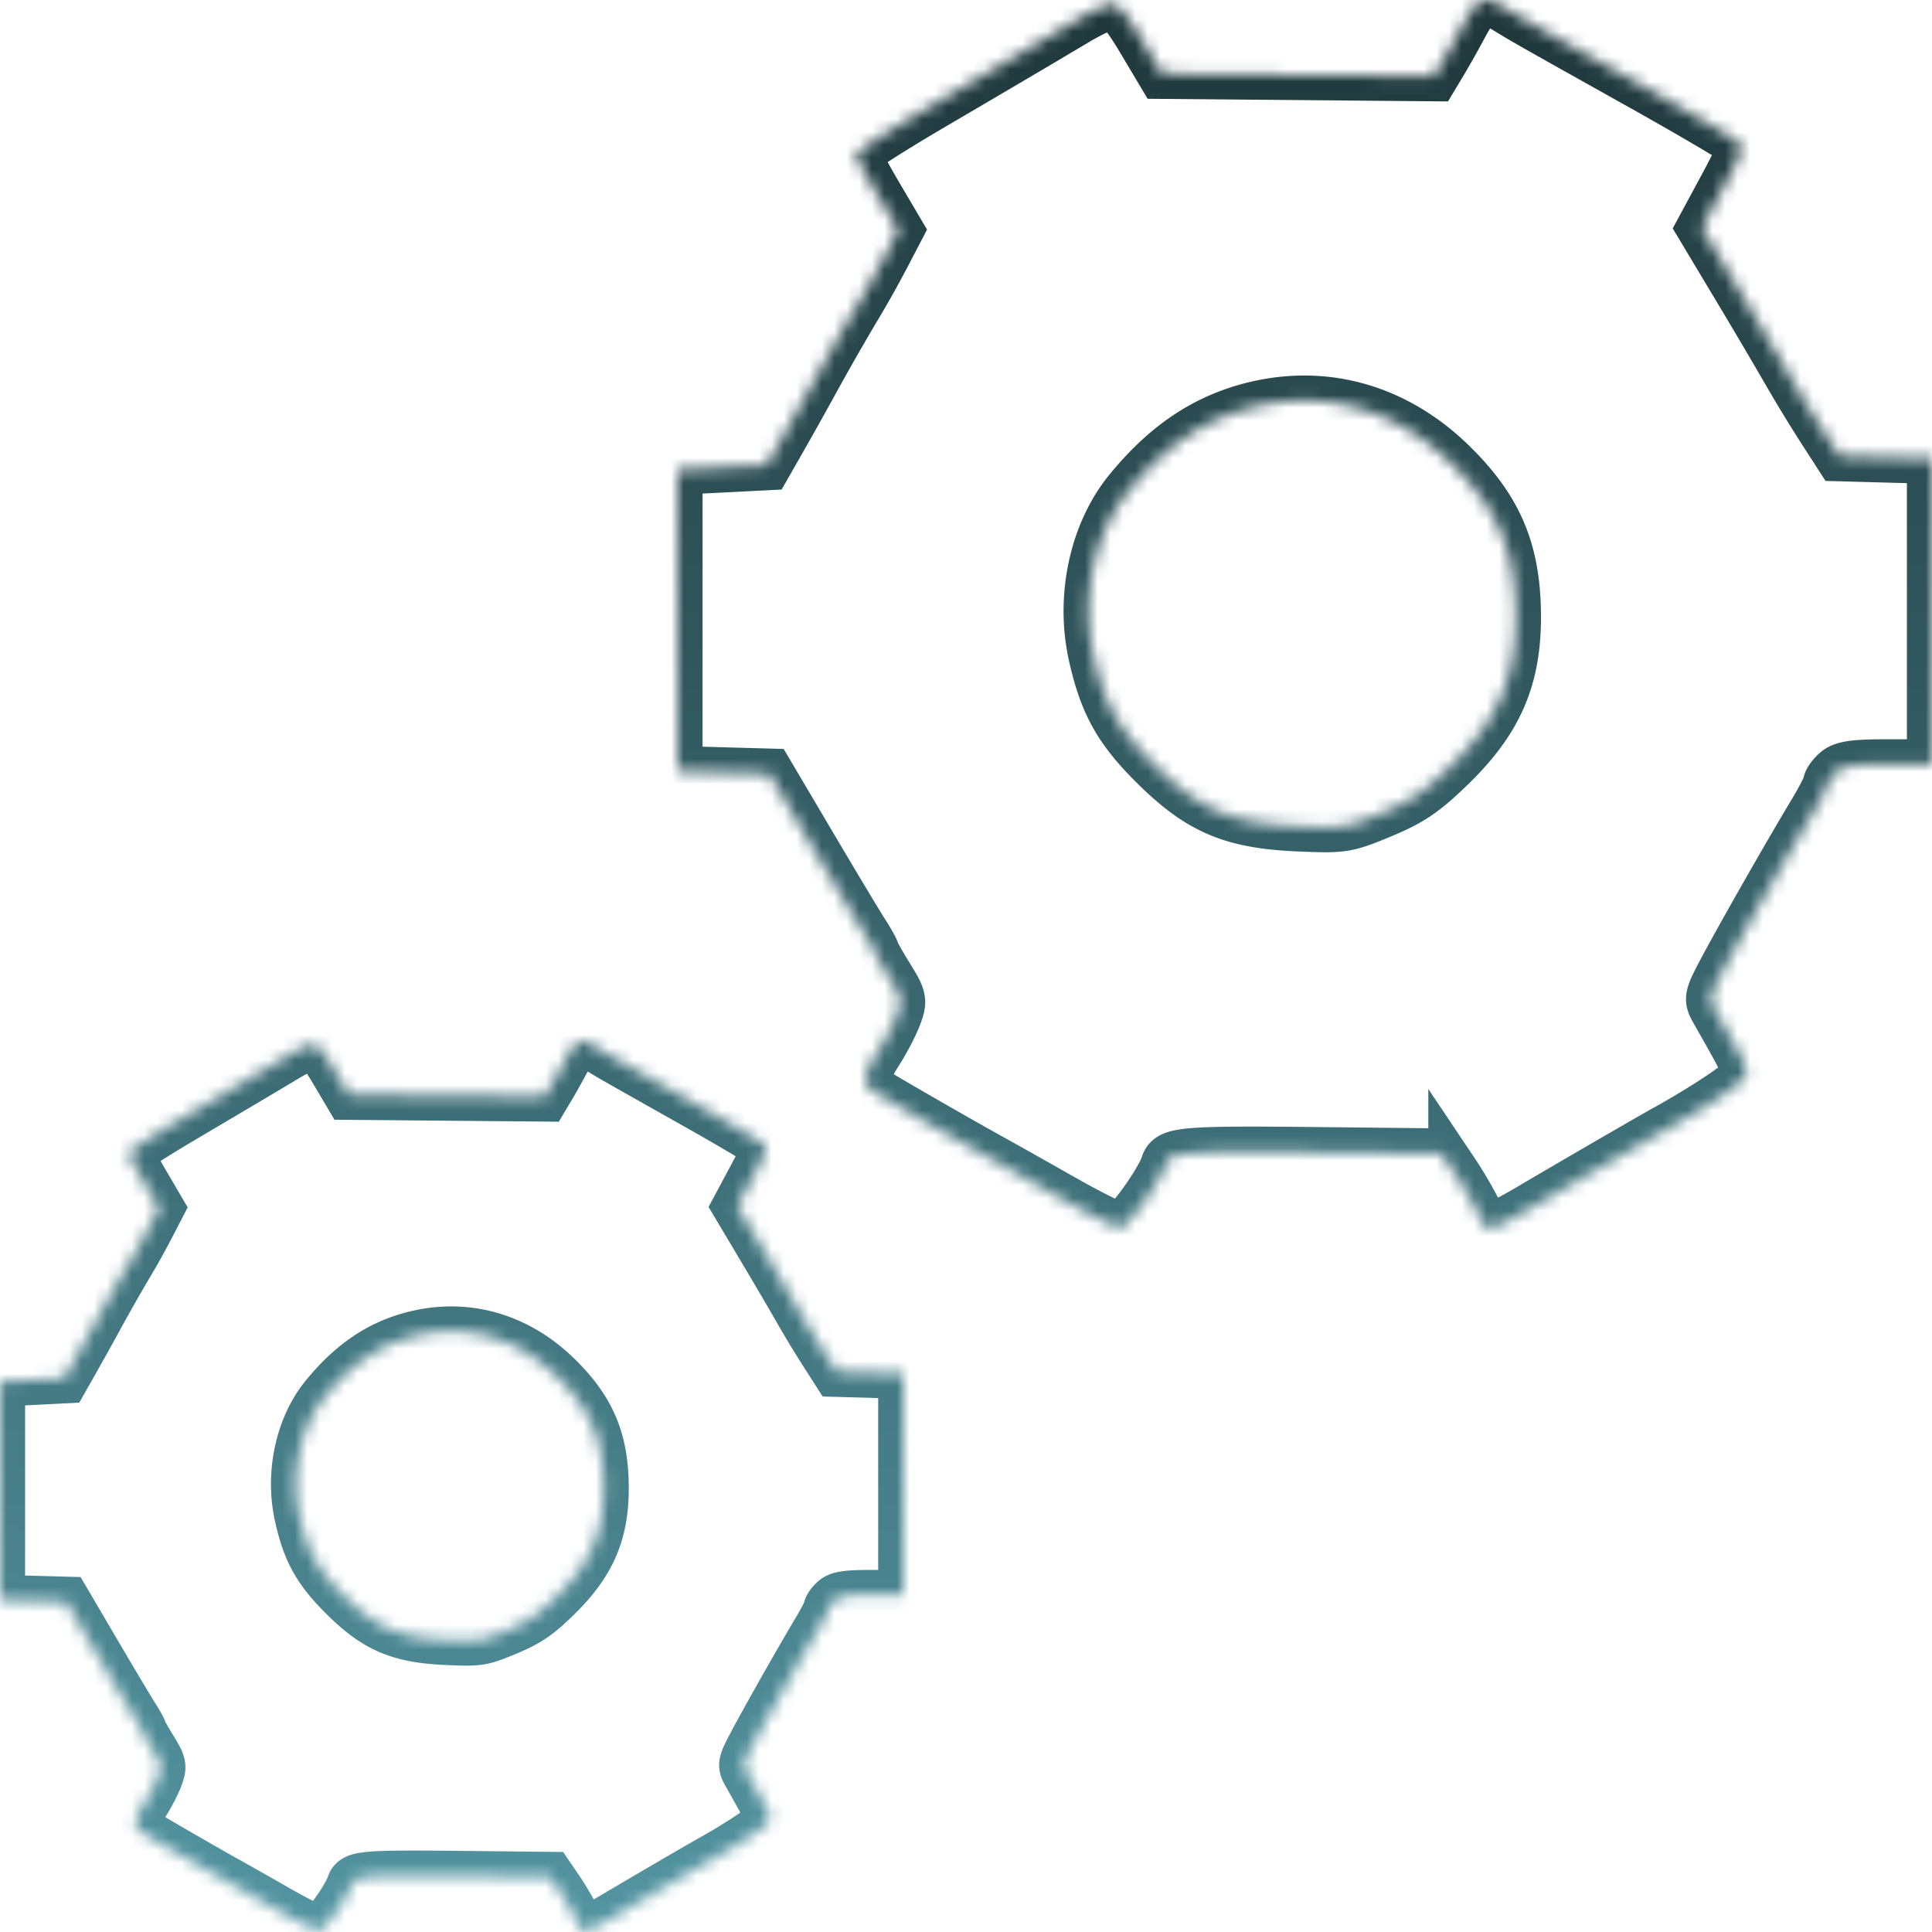 <svg xmlns="http://www.w3.org/2000/svg" width="154" height="154" fill="none"><mask id="b" fill="#fff"><path fill-rule="evenodd" d="M117.784.242c-.198.145-.748.99-1.222 1.877a80 80 0 0 1-1.564 2.785l-.703 1.17-21.676-.19-1.652-2.773C89.862 1.255 89.095.335 88.65.33c-.367-.002-1.664.589-2.883 1.314C82.55 3.56 80.994 4.476 74.27 8.422c-3.32 1.949-6.036 3.694-6.036 3.878s.76 1.622 1.687 3.197l1.687 2.863-1.048 2.01a85 85 0 0 1-2.015 3.622 204 204 0 0 0-3.897 6.813 332 332 0 0 1-2.31 4.124l-1.229 2.151L54 37.44v24.024l7.307.204 3.33 5.635c1.83 3.1 3.713 6.237 4.183 6.972s.856 1.419.856 1.519.512 1.01 1.138 2.022c1.066 1.724 1.109 1.92.677 3.11-.254.697-.928 2-1.499 2.896-1.25 1.96-1.293 2.59-.226 3.253 1.093.68 7.265 4.225 9.279 5.33.892.49 3.428 1.918 5.637 3.172 2.208 1.256 4.28 2.282 4.602 2.282.563 0 3.197-3.648 3.642-5.043.318-.994 1.539-1.092 12.228-.977l9.713.104.984 1.434a31 31 0 0 1 1.75 2.95c.421.834.878 1.584 1.015 1.668s1.627-.661 3.312-1.654c3.524-2.078 9.488-5.537 10.811-6.27 3.008-1.667 5.929-3.594 6.27-4.137.398-.634.366-.71-2.286-5.377-.536-.943-.504-1.093.732-3.406 1.453-2.72 5.187-9.266 7.036-12.335.671-1.114 1.221-2.178 1.221-2.364 0-.187.296-.606.659-.932.517-.466 1.407-.594 4.144-.594H154V36.567l-7.379-.204-1.446-2.243a118 118 0 0 1-2.707-4.451 510 510 0 0 0-4.048-6.862l-2.787-4.652 1.706-3.162c1.508-2.796 1.643-3.222 1.166-3.677-.298-.282-3.784-2.329-7.748-4.548-8.965-5.019-9.094-5.092-10.631-6.029-1.35-.822-1.774-.912-2.342-.497M99.946 32.428c-3.874.953-7.019 3.062-9.983 6.695-2.733 3.348-3.834 8.483-2.807 13.091.873 3.919 2.04 5.993 5.012 8.91 3.496 3.433 6.089 4.52 11.322 4.745 3.587.154 3.831.115 6.631-1.047 2.353-.977 3.406-1.692 5.517-3.746 3.772-3.67 5.223-7.032 5.194-12.039-.03-5.161-1.466-8.526-5.177-12.13-4.409-4.284-10.01-5.88-15.71-4.479M45.924 83.176c-.142.105-.538.716-.88 1.36-.34.642-.847 1.55-1.126 2.017l-.505.848-15.607-.138-1.19-2.01c-.796-1.344-1.348-2.01-1.669-2.013-.264-.002-1.198.427-2.075.952-2.316 1.386-3.436 2.05-8.277 4.91-2.39 1.412-4.346 2.676-4.346 2.809s.546 1.176 1.214 2.316l1.214 2.075-.754 1.455c-.414.801-1.068 1.982-1.45 2.625a148 148 0 0 0-2.807 4.936 244 244 0 0 1-1.663 2.988l-.884 1.558-5.119.26v17.405l5.261.148 2.397 4.083c1.319 2.245 2.674 4.518 3.013 5.051s.616 1.028.616 1.1.368.732.819 1.465c.768 1.249.799 1.392.487 2.253-.182.506-.668 1.45-1.078 2.098-.9 1.421-.932 1.877-.164 2.357.788.493 5.231 3.061 6.681 3.862.643.355 2.469 1.389 4.059 2.298s3.081 1.653 3.314 1.653c.405 0 2.302-2.643 2.622-3.654.228-.72 1.108-.791 8.804-.708l6.993.076.709 1.039c.39.571.956 1.533 1.26 2.137.303.604.632 1.148.73 1.208.099.061 1.172-.478 2.385-1.198 2.537-1.505 6.832-4.011 7.784-4.542 2.166-1.208 4.269-2.604 4.514-2.997.287-.459.264-.514-1.646-3.896-.385-.683-.362-.792.527-2.468 1.047-1.97 3.735-6.713 5.066-8.936.484-.807.88-1.578.88-1.713s.213-.439.474-.675c.373-.338 1.013-.43 2.984-.43H72v-17.647l-5.313-.148-1.04-1.625a86 86 0 0 1-1.95-3.225c-.5-.881-1.81-3.118-2.915-4.971l-2.006-3.37 1.228-2.292c1.086-2.025 1.183-2.334.84-2.663-.215-.205-2.725-1.688-5.58-3.296-6.454-3.636-6.547-3.689-7.653-4.367-.972-.596-1.277-.662-1.687-.36m-12.843 23.318c-2.79.69-5.053 2.218-7.188 4.85-1.968 2.426-2.76 6.146-2.02 9.485.628 2.839 1.468 4.341 3.608 6.455 2.517 2.487 4.384 3.274 8.152 3.437 2.582.112 2.758.084 4.774-.758 1.694-.708 2.453-1.226 3.972-2.714 2.717-2.659 3.76-5.095 3.74-8.722-.022-3.74-1.055-6.177-3.727-8.789-3.175-3.103-7.208-4.26-11.31-3.244" clip-rule="evenodd"/></mask><path stroke="url(#a)" stroke-width="4" d="M117.784.242c-.198.145-.748.99-1.222 1.877a80 80 0 0 1-1.564 2.785l-.703 1.17-21.676-.19-1.652-2.773C89.862 1.255 89.095.335 88.65.33c-.367-.002-1.664.589-2.883 1.314C82.55 3.56 80.994 4.476 74.27 8.422c-3.32 1.949-6.036 3.694-6.036 3.878s.76 1.622 1.687 3.197l1.687 2.863-1.048 2.01a85 85 0 0 1-2.015 3.622 204 204 0 0 0-3.897 6.813 332 332 0 0 1-2.31 4.124l-1.229 2.151L54 37.44v24.024l7.307.204 3.33 5.635c1.83 3.1 3.713 6.237 4.183 6.972s.856 1.419.856 1.519.512 1.01 1.138 2.022c1.066 1.724 1.109 1.92.677 3.11-.254.697-.928 2-1.499 2.896-1.25 1.96-1.293 2.59-.226 3.253 1.093.68 7.265 4.225 9.279 5.33.892.49 3.428 1.918 5.637 3.172 2.208 1.256 4.28 2.282 4.602 2.282.563 0 3.197-3.648 3.642-5.043.318-.994 1.539-1.092 12.228-.977l9.713.104.984 1.434a31 31 0 0 1 1.75 2.95c.421.834.878 1.584 1.015 1.668s1.627-.661 3.312-1.654c3.524-2.078 9.488-5.537 10.811-6.27 3.008-1.667 5.929-3.594 6.27-4.137.398-.634.366-.71-2.286-5.377-.536-.943-.504-1.093.732-3.406 1.453-2.72 5.187-9.266 7.036-12.335.671-1.114 1.221-2.178 1.221-2.364 0-.187.296-.606.659-.932.517-.466 1.407-.594 4.144-.594H154V36.567l-7.379-.204-1.446-2.243a118 118 0 0 1-2.707-4.451 510 510 0 0 0-4.048-6.862l-2.787-4.652 1.706-3.162c1.508-2.796 1.643-3.222 1.166-3.677-.298-.282-3.784-2.329-7.748-4.548-8.965-5.019-9.094-5.092-10.631-6.029-1.35-.822-1.774-.912-2.342-.497ZM99.946 32.428c-3.874.953-7.019 3.062-9.983 6.695-2.733 3.348-3.834 8.483-2.807 13.091.873 3.919 2.04 5.993 5.012 8.91 3.496 3.433 6.089 4.52 11.322 4.745 3.587.154 3.831.115 6.631-1.047 2.353-.977 3.406-1.692 5.517-3.746 3.772-3.67 5.223-7.032 5.194-12.039-.03-5.161-1.466-8.526-5.177-12.13-4.409-4.284-10.01-5.88-15.71-4.479Z" clip-rule="evenodd" mask="url(#b)"/><path stroke="url(#c)" stroke-width="4" d="M45.924 83.176c-.142.105-.538.716-.88 1.36-.34.642-.847 1.55-1.126 2.017l-.505.848-15.607-.138-1.19-2.01c-.796-1.344-1.348-2.01-1.669-2.013-.264-.002-1.198.427-2.075.952-2.316 1.386-3.436 2.05-8.277 4.91-2.39 1.412-4.346 2.676-4.346 2.809s.546 1.176 1.214 2.316l1.214 2.075-.754 1.455c-.414.801-1.068 1.982-1.45 2.625a148 148 0 0 0-2.807 4.936 244 244 0 0 1-1.663 2.988l-.884 1.558-5.119.26v17.405l5.261.148 2.397 4.083c1.319 2.245 2.674 4.518 3.013 5.051s.616 1.028.616 1.1.368.732.819 1.465c.768 1.249.799 1.392.487 2.253-.182.506-.668 1.45-1.078 2.098-.9 1.421-.932 1.877-.164 2.357.788.493 5.231 3.061 6.681 3.862.643.355 2.469 1.389 4.059 2.298s3.081 1.653 3.314 1.653c.405 0 2.302-2.643 2.622-3.654.228-.72 1.108-.791 8.804-.708l6.993.076.709 1.039c.39.571.956 1.533 1.26 2.137.303.604.632 1.148.73 1.208.099.061 1.172-.478 2.385-1.198 2.537-1.505 6.832-4.011 7.784-4.542 2.166-1.208 4.269-2.604 4.514-2.997.287-.459.264-.514-1.646-3.896-.385-.683-.362-.792.527-2.468 1.047-1.97 3.735-6.713 5.066-8.936.484-.807.88-1.578.88-1.713s.213-.439.474-.675c.373-.338 1.013-.43 2.984-.43H72v-17.647l-5.313-.148-1.04-1.625a86 86 0 0 1-1.95-3.225c-.5-.881-1.81-3.118-2.915-4.971l-2.006-3.37 1.228-2.292c1.086-2.025 1.183-2.334.84-2.663-.215-.205-2.725-1.688-5.58-3.296-6.454-3.636-6.547-3.689-7.653-4.367-.972-.596-1.277-.662-1.687-.36Zm-12.843 23.318c-2.79.69-5.053 2.218-7.188 4.85-1.968 2.426-2.76 6.146-2.02 9.485.628 2.839 1.468 4.341 3.608 6.455 2.517 2.487 4.384 3.274 8.152 3.437 2.582.112 2.758.084 4.774-.758 1.694-.708 2.453-1.226 3.972-2.714 2.717-2.659 3.76-5.095 3.74-8.722-.022-3.74-1.055-6.177-3.727-8.789-3.175-3.103-7.208-4.26-11.31-3.244Z" clip-rule="evenodd" mask="url(#b)"/><defs><linearGradient id="a" x1="77" x2="77" y1="0" y2="154" gradientUnits="userSpaceOnUse"><stop stop-color="#1F373B"/><stop offset="1" stop-color="#5395A1"/></linearGradient><linearGradient id="c" x1="77" x2="77" y1="0" y2="154" gradientUnits="userSpaceOnUse"><stop stop-color="#1F373B"/><stop offset="1" stop-color="#5395A1"/></linearGradient></defs></svg>